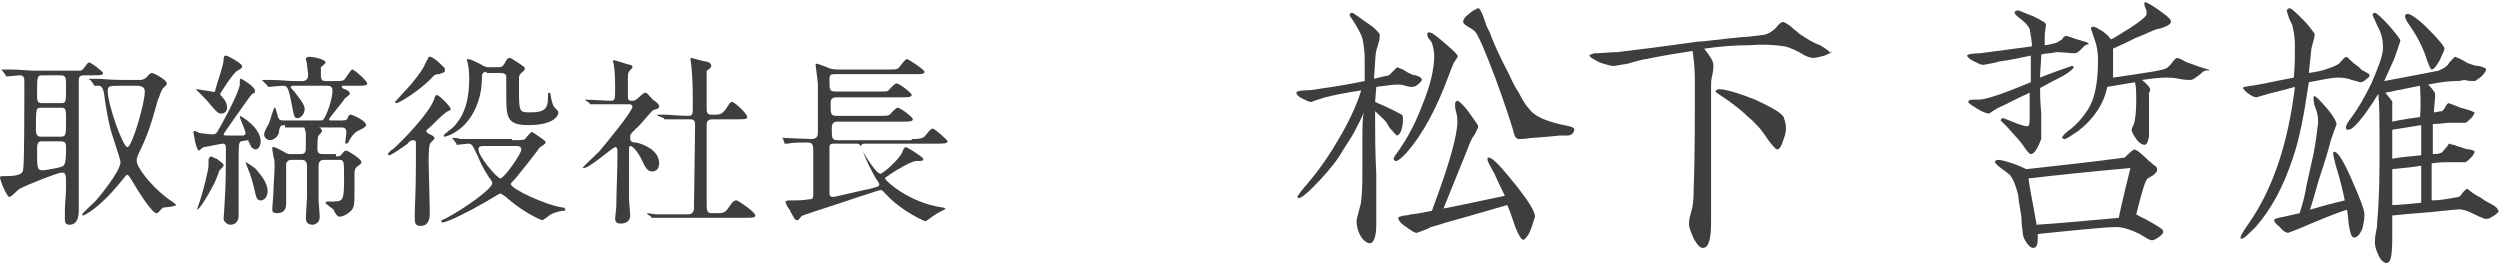 <?xml version="1.0" encoding="utf-8"?>
<!-- Generator: Adobe Illustrator 20.1.0, SVG Export Plug-In . SVG Version: 6.00 Build 0)  -->
<svg version="1.1" id="レイヤー_1" xmlns="http://www.w3.org/2000/svg" xmlns:xlink="http://www.w3.org/1999/xlink" x="0px"
	 y="0px" viewBox="0 0 215.8 22.8" style="enable-background:new 0 0 215.8 22.8;" xml:space="preserve">
<style type="text/css">
	.st0{fill:#3E3E3E;}
</style>
<g>
	<g>
		<path class="st0" d="M122.5,7.2c-0.2,0.2-0.4,0.3-0.6,0.3c-0.1,0-0.3,0-0.6-0.1c-0.3-0.1-0.5-0.1-0.6-0.1c-0.5,0-1.1,0.1-1.9,0.2
			l-0.1,1.3c0.7,0.3,1.4,0.6,2.3,1.1c0.1,0.1,0.1,0.2,0.1,0.4c0,0.2,0,0.5-0.1,0.8c-0.1,0.4-0.2,0.5-0.4,0.6c-0.1,0-0.2-0.2-0.5-0.5
			c-0.2-0.2-0.3-0.4-0.4-0.6c-0.2-0.3-0.6-0.6-1-1c0,0.4,0,0.7,0,1c0,1,0,2.4,0.1,4.4c0,1.9,0,3.4,0,4.4c0,1-0.2,1.5-0.5,1.6
			c-0.3,0-0.6-0.2-0.9-0.7c-0.2-0.4-0.3-0.8-0.3-1.2c0-0.2,0.1-0.5,0.2-0.9s0.2-0.7,0.2-0.9c0.1-0.8,0.1-1.7,0.1-2.8
			c0-0.9,0-1.9,0-2.8c0-0.5,0-1.2,0.1-2c-0.1,0.4-0.4,0.9-0.8,1.7c-0.2,0.4-0.7,1.1-1.3,2.1c-0.6,0.9-1.4,1.8-2.3,2.7
			c-0.6,0.6-1,0.9-1.2,0.9c-0.1,0-0.1-0.1-0.1-0.1c0-0.1,0.3-0.5,0.9-1.2c1.1-1.3,1.9-2.5,2.6-3.7c0.9-1.5,1.6-3,2-4.3
			c-1.3,0.2-2.3,0.4-3.1,0.6c-0.3,0.1-0.7,0.2-1.2,0.4c-0.2,0-0.4-0.1-0.8-0.3c-0.4-0.2-0.5-0.4-0.5-0.5c0-0.1,0.3-0.2,0.8-0.2
			c0.5,0,1-0.1,1.6-0.2c0.8-0.1,2-0.3,3.5-0.6c0-0.8,0-1.4,0-2c0-0.6-0.1-1.2-0.2-1.7c-0.1-0.3-0.3-0.7-0.6-1.2
			c-0.3-0.5-0.5-0.7-0.5-0.8c0-0.1,0.1-0.2,0.2-0.2c0.1,0,0.5,0.3,1.2,0.8c0.3,0.2,0.6,0.4,0.8,0.6s0.4,0.4,0.4,0.5
			c0,0.2,0,0.4-0.1,0.7c-0.1,0.4-0.2,0.6-0.2,0.7c-0.1,0.4-0.1,1.2-0.2,2.4c0.4-0.1,0.8-0.2,1.3-0.3c0.2-0.2,0.4-0.4,0.7-0.7
			c0,0,0.2,0.1,0.5,0.2c0.3,0.2,0.5,0.3,0.5,0.3c0.2,0.1,0.4,0.2,0.6,0.2c0.3,0.1,0.5,0.2,0.5,0.3C122.8,6.9,122.7,7,122.5,7.2z
			 M125.5,5.4c-0.1,0.2-0.2,0.5-0.4,1c-1.1,3-2.3,5.2-3.7,6.8c-0.4,0.4-0.7,0.7-0.9,0.7c-0.1,0-0.2-0.1-0.2-0.2
			c0-0.1,0.2-0.4,0.5-0.8c0.7-1,1.4-2.3,2-3.9c0.7-1.7,1-3.1,1-4.2c0-0.4-0.1-0.8-0.2-1.1c0,0-0.1-0.2-0.3-0.4
			c-0.1-0.2-0.1-0.3-0.1-0.4s0.1-0.1,0.2-0.1c0.2,0,0.6,0.3,1.4,1c0.7,0.6,1,0.9,1,1C125.9,4.8,125.8,5,125.5,5.4z M132.1,19.9
			c-0.2,0.5-0.5,0.8-0.6,0.8c-0.2,0-0.4-0.4-0.7-1.1c-0.3-0.9-0.5-1.5-0.7-1.9c-1.1,0.3-2.7,0.8-4.9,1.4c-0.4,0.1-0.9,0.3-1.7,0.5
			c-0.3,0.2-0.7,0.3-1.2,0.5c-0.2,0-0.5-0.2-0.9-0.5c-0.5-0.3-0.7-0.6-0.7-0.8c0-0.1,0.2-0.1,0.5-0.2c0.1,0,0.3,0,0.6-0.1
			c0.2,0,0.8-0.1,1.8-0.3c1.5-4,2.2-6.5,2.2-7.7c0-0.2,0-0.5-0.1-0.8c-0.1-0.3-0.1-0.6-0.1-0.7c0-0.2,0.1-0.3,0.2-0.3
			c0.1,0,0.5,0.3,1,1s0.8,1.1,0.8,1.2c0,0.1-0.1,0.3-0.3,0.7c-0.3,0.4-0.4,0.7-0.4,0.7c-0.5,1.3-1.3,3.2-2.3,5.7
			c2.1-0.4,3.8-0.8,5.3-1.1c-0.2-0.4-0.5-1-0.9-1.9c-0.4-0.7-0.6-1.1-0.6-1.2c0-0.2,0-0.2,0.1-0.2c0.2,0,0.6,0.3,1.2,1
			c1.8,2.1,2.8,3.5,2.8,4.1C132.4,19,132.3,19.4,132.1,19.9z M135.2,11.7c-0.1,0-0.4,0-0.6,0c0,0-0.8,0.1-2.3,0.2
			c-0.2,0-0.6,0.1-1.1,0.1c-0.2,0-0.2,0-0.3-0.1c-0.1,0-0.2-0.3-0.3-0.7c-0.3-1-0.8-2.5-1.5-4.4c-0.9-2.4-1.5-3.8-1.8-4.1
			c0,0-0.2-0.2-0.6-0.4c-0.3-0.2-0.4-0.3-0.4-0.4c0-0.2,0.1-0.4,0.5-0.7c0.3-0.3,0.6-0.4,0.8-0.5c0.1,0,0.3,0.3,0.5,0.9
			c0.1,0.3,0.2,0.7,0.5,1.2c0.2,0.6,0.7,1.8,1.7,3.7c0.3,0.7,0.6,1.2,0.8,1.5c0.3,0.6,0.6,1.1,0.9,1.4c0.5,0.7,1.6,1.1,3,1.4
			c0.6,0.1,0.9,0.2,0.9,0.4C135.8,11.6,135.6,11.7,135.2,11.7z"/>
		<path class="st0" d="M157.5,4.8c-0.4,0.1-0.7,0.2-1,0.2c-0.2,0-0.6-0.1-1.2-0.5C154.7,4.2,154.2,4,154,4c-0.6-0.1-1.6-0.2-2.9-0.1
			c-1.3,0-2.6,0.1-4,0.3c0.5,0.6,0.8,1.1,0.8,1.4c0,0.2,0,0.5-0.1,0.9c-0.1,0.4-0.1,0.7-0.1,0.9c0,1.1,0,2.3,0,3.7v6.2
			c0,0.2,0,0.5,0,0.9c0,0.5,0,0.8,0,1c0,1.4-0.2,2.2-0.7,2.2c-0.3,0-0.5-0.3-0.8-0.8c-0.2-0.5-0.4-0.9-0.4-1.2c0-0.2,0-0.5,0.1-0.8
			c0.1-0.4,0.2-0.7,0.2-0.8c0.1-0.6,0.1-1.1,0.1-1.5c0.1-2.6,0.1-5.7,0.1-9.4c0-1-0.1-1.9-0.2-2.5c-1.3,0.2-2.6,0.4-4,0.7
			c-0.1,0-0.6,0.1-1.6,0.4c-0.7,0.1-1.1,0.2-1.2,0.2c-0.2,0-0.6-0.1-1.2-0.3c-0.6-0.3-0.9-0.5-0.9-0.6c0-0.1,0.2-0.1,0.4-0.2
			c0.7,0,1.4-0.1,2-0.1c1.7-0.2,4.1-0.5,6.9-0.9c0.5,0,1.8-0.2,3.9-0.4c0.4,0,1.1-0.1,1.9-0.2c0.4-0.1,0.7-0.3,1-0.6
			c0.3-0.4,0.5-0.5,0.6-0.5c0.1,0,0.3,0.1,0.7,0.4c0.2,0.2,0.5,0.4,0.7,0.6c0.6,0.4,1.2,0.8,1.8,1c0.5,0.3,0.8,0.5,0.8,0.6
			C158.3,4.4,158,4.6,157.5,4.8z M154,11.9c-0.2,0.7-0.4,1-0.6,1c-0.1,0-0.4-0.3-0.9-1c-0.5-0.8-1.1-1.4-1.7-1.9
			c-0.3-0.3-0.9-0.8-1.6-1.3c-0.7-0.5-1.1-0.7-1.1-0.8c0-0.1,0.1-0.2,0.3-0.2c0.5,0,1.6,0.3,3.1,0.9c1.5,0.7,2.4,1.2,2.5,1.6
			c0,0.1,0.1,0.2,0.1,0.4C154.2,10.9,154.2,11.4,154,11.9z"/>
		<path class="st0" d="M179.6,4.3c-0.2,0.2-0.4,0.3-0.5,0.3c-0.4,0-1-0.1-1.6-0.1c-0.4,0.1-0.9,0.1-1.3,0.2c0,0.7-0.1,1.3-0.1,2
			c0.7-0.3,1.6-0.6,2.7-1c0.1,0,0.2,0,0.2,0.1c0,0.1-0.3,0.4-1,0.8c-0.6,0.3-1.2,0.6-1.9,1c0,0.4,0,1.1,0.1,2.2c0,0.7,0,1.2,0,1.6
			c0,0.3,0,0.5,0,0.6c-0.3,0.8-0.6,1.3-0.9,1.3c-0.1,0-0.4-0.3-0.7-0.8c-0.2-0.3-0.7-0.8-1.3-1.5c-0.4-0.4-0.6-0.6-0.6-0.6
			c0-0.1,0.1-0.2,0.2-0.2c0.1,0,0.5,0.2,1.3,0.5c0.3,0.1,0.6,0.2,0.8,0.2c0.2,0,0.2-0.3,0.2-0.9v-2c-1.1,0.5-2,1-2.7,1.3
			c-0.2,0.1-0.5,0.3-0.8,0.5c-0.2,0-0.5-0.1-1-0.4c-0.5-0.3-0.8-0.5-0.8-0.6s0.1-0.2,0.4-0.2c0.2,0,0.4,0,0.5,0
			c0.6,0,2.1-0.5,4.5-1.5V4.8c-1,0.2-1.8,0.4-2.7,0.5c-0.3,0.1-0.8,0.2-1.4,0.3c-0.2,0-0.4-0.1-0.8-0.3c-0.4-0.2-0.6-0.4-0.6-0.5
			c0-0.1,0.4-0.2,1.1-0.2c0.7-0.1,2.2-0.3,4.5-0.6c0-0.4-0.1-0.9-0.2-1.5c-0.1-0.2-0.3-0.5-0.7-0.8c-0.4-0.3-0.6-0.5-0.6-0.6
			c0-0.1,0.1-0.2,0.3-0.2c0.1,0,0.5,0.2,1.3,0.5c0.8,0.4,1.2,0.6,1.1,0.8c0,0.2-0.1,0.5-0.1,1c0,0.4,0,0.6,0,0.7
			c0.2,0,0.6-0.1,1-0.2c0.2-0.1,0.3-0.2,0.5-0.3c0.1-0.2,0.2-0.3,0.4-0.3c0,0,0.3,0.1,0.9,0.3c0.4,0.1,0.6,0.2,0.7,0.2
			c0.2,0.1,0.3,0.1,0.3,0.2C179.9,3.9,179.8,4.1,179.6,4.3z M186.3,20.5c-0.3,0.2-0.5,0.3-0.7,0.2c-0.1,0-0.4-0.2-0.9-0.5
			c-0.8-0.4-1.5-0.6-2-0.6c-0.7,0-1.7,0.1-2.8,0.2c-0.9,0.1-2.2,0.2-4,0.4c0,0.2,0,0.3,0,0.4c0,0.5-0.1,0.8-0.4,0.8
			c-0.2,0-0.4-0.2-0.6-0.5c-0.2-0.3-0.3-0.6-0.3-0.8c0-0.2-0.1-0.6-0.1-1.1c0-0.5-0.2-1.2-0.3-2.2c-0.2-0.8-0.4-1.3-0.7-1.7
			c-0.1-0.1-0.4-0.3-0.8-0.6c-0.4-0.3-0.5-0.5-0.5-0.5c0-0.1,0.1-0.2,0.3-0.2c0.2,0,0.6,0.1,1.2,0.3c0.6,0.2,1,0.4,1.2,0.5
			c2.7-0.3,5.6-0.6,8.5-1c0.2-0.2,0.5-0.5,0.8-0.7c0.2,0,0.6,0.3,1.3,1c0.2,0.1,0.3,0.3,0.5,0.4s0.2,0.3,0.2,0.4
			c0,0.1-0.1,0.2-0.3,0.4c-0.2,0.1-0.3,0.2-0.5,0.3c-0.2,0.1-0.5,1.1-1,3.1c0.3,0.2,0.8,0.4,1.3,0.7c0.7,0.4,1,0.6,1,0.7
			C186.8,20.1,186.6,20.3,186.3,20.5z M175.1,15.4c0.1,0.9,0.4,2.2,0.7,4c1.6-0.1,3.9-0.3,7.1-0.6c0-0.1,0.3-1.5,1-4.3
			C180.6,14.8,177.7,15.1,175.1,15.4z M189.8,6.5c-0.3,0.2-0.5,0.4-0.7,0.4c-0.2,0-0.6,0-1-0.1c-0.5-0.1-0.9-0.1-1.1-0.1
			c-0.7,0-1.4,0.1-2.1,0.2c0.5,0.4,0.7,0.7,0.7,0.8s0,0.2-0.1,0.3c0,0.2,0,0.3,0,0.4c0,0.1,0,0.8,0,2.1c0,0.8,0,1.2,0,1.3
			c-0.1,0.5-0.2,0.7-0.4,0.7c-0.2,0-0.5-0.2-0.7-0.5c-0.2-0.3-0.4-0.6-0.4-0.8c0,0,0-0.1,0.2-0.5c0.1-0.3,0.2-1,0.2-2
			c0-0.6,0-1.1-0.1-1.6c-0.5,0.1-1.3,0.2-2.4,0.4c-0.3,1.5-1.2,2.8-2.5,3.8c-0.6,0.4-1,0.7-1.2,0.7c-0.1,0-0.2-0.1-0.2-0.1
			c0-0.1,0.2-0.4,0.8-0.8c0.6-0.5,1-1,1.4-1.6c0.6-0.9,0.9-2.3,0.9-4.3c0-0.7-0.1-1.3-0.3-1.8c-0.2-0.6-0.3-0.9-0.3-0.9
			c0-0.1,0-0.2,0.2-0.2c0.1,0,0.3,0.1,0.8,0.4c0.4,0.3,0.6,0.5,0.7,0.7c0.5-0.2,1-0.6,1.7-1c0.9-0.6,1.4-1,1.4-1.2
			c0-0.1,0-0.3-0.1-0.5c-0.1-0.2-0.1-0.3-0.1-0.4c0-0.1,0-0.1,0.1-0.1c0.1,0,0.7,0.3,1.6,1c0.4,0.3,0.6,0.5,0.6,0.7
			c0,0.1-0.2,0.3-0.5,0.4c-0.2,0.1-0.5,0.2-0.7,0.2c-0.3,0.1-0.9,0.4-1.9,0.8c-0.4,0.2-1,0.5-1.9,0.9c0,0.5,0,1.4,0,2.5
			c2.7-0.4,4.2-0.6,4.6-0.8c0.1-0.1,0.3-0.2,0.5-0.5c0.2-0.3,0.4-0.4,0.4-0.4c0.1,0,0.4,0.1,0.7,0.3c0.2,0.1,0.5,0.2,0.8,0.3
			c0.2,0.1,0.6,0.2,1.2,0.4c0,0,0.1,0,0.1,0.1C190.2,6,190.1,6.3,189.8,6.5z"/>
		<path class="st0" d="M204.3,6.8c-0.2,0.2-0.4,0.3-0.5,0.3c-0.1,0-0.4-0.1-0.8-0.2c-0.5-0.2-0.9-0.2-1.2-0.2
			c-0.6,0-1.4,0.2-2.5,0.4c-0.4,2.7-0.8,4.9-1.4,6.6c-0.8,2.4-1.8,4.3-3.2,5.9c-0.6,0.6-1,1-1.2,1c-0.1,0-0.1,0-0.1-0.1
			c0-0.1,0.2-0.5,0.7-1.2c2.1-3,3.4-6.9,4-11.8c-0.7,0.2-1.5,0.4-2.3,0.6c-0.7,0.2-1,0.3-1,0.3c-0.2,0-0.4-0.1-0.7-0.3
			c-0.3-0.2-0.4-0.4-0.5-0.5c0-0.1,0.2-0.1,0.7-0.2c0.2,0,0.6-0.1,1.2-0.2c0.5-0.1,1.4-0.3,2.5-0.5c0.1-1,0.1-1.9,0.1-2.8
			c0-0.6-0.1-1.2-0.2-1.6c0-0.1-0.1-0.3-0.3-0.7c-0.1-0.3-0.2-0.6-0.2-0.7c0-0.1,0.1-0.1,0.2-0.2c0.2,0,0.6,0.4,1.3,1.1
			c0.3,0.3,0.6,0.7,0.9,1.1c0,0.1,0,0.3-0.1,0.6c-0.1,0.4-0.2,0.7-0.2,0.9l-0.2,1.9c0.7-0.1,1.2-0.2,1.7-0.4
			c0.3-0.1,0.6-0.2,0.9-0.4c0.2-0.2,0.3-0.4,0.6-0.6c0.1,0,0.2,0.1,0.6,0.5c0.4,0.3,0.7,0.5,0.7,0.6c0.4,0.2,0.7,0.4,0.7,0.4
			C204.6,6.5,204.5,6.7,204.3,6.8z M203.9,19.8c-0.2,0.4-0.4,0.7-0.7,0.7c-0.2,0-0.3-0.3-0.4-0.8c-0.1-0.5-0.1-1-0.2-1.6
			c-1,0.3-2.4,0.9-4.3,1.7c-0.5,0.2-0.8,0.3-0.8,0.3c-0.1,0-0.4-0.1-0.7-0.5c-0.4-0.3-0.5-0.5-0.5-0.6c0-0.1,0.3-0.2,0.9-0.3
			c0.4-0.1,0.9-0.2,1.3-0.3c0.3-0.9,0.5-1.7,0.6-2.4c0.2-0.9,0.4-1.8,0.6-2.7c0.2-1,0.3-1.9,0.4-2.7c0-0.3,0-0.7-0.2-1.2
			c-0.2-0.5-0.2-0.8-0.2-1c0-0.1,0.1-0.1,0.1-0.1c0.1,0,0.5,0.4,1.1,1.1s0.8,1.2,0.8,1.3c-0.1,0.3-0.3,0.8-0.5,1.4
			c-0.2,0.8-0.5,1.8-1,3.3c-0.2,0.6-0.4,1.5-0.8,2.7c0.7-0.2,1.7-0.5,3-0.8c-0.1-0.5-0.3-1.5-0.8-3.1c-0.1-0.5-0.2-0.8-0.2-0.9
			c0-0.1,0-0.2,0.1-0.2c0.3,0,0.8,0.8,1.5,2.4c0.7,1.6,1.1,2.6,1.1,3C204.1,19,204,19.4,203.9,19.8z M215.3,18.6
			c-0.3,0.2-0.5,0.3-0.7,0.3c-0.1,0-0.4-0.1-1-0.4c-0.6-0.3-1.1-0.5-1.6-0.4c-0.3,0-1,0.1-2.1,0.2c-1.3,0.1-2.4,0.2-3.4,0.3l0,1.8
			c0,1.6-0.1,2.3-0.5,2.3c-0.2,0-0.5-0.2-0.7-0.7c-0.2-0.4-0.3-0.8-0.3-1c0-0.2,0-0.5,0.1-1c0.1-0.4,0.1-0.7,0.1-0.9
			c0.2-2.1,0.2-4.2,0.2-6.4c0-2.2,0-3.7-0.1-4.6c-0.3,0.5-0.7,1.1-1.2,1.8c-0.7,0.9-1.1,1.3-1.4,1.3c-0.1,0-0.2,0-0.2-0.2
			c0-0.2,0.2-0.5,0.5-0.9c0.6-0.8,1.1-1.7,1.7-2.9c0.6-1.4,1-2.4,1-3.1c0-0.6-0.1-1.2-0.5-1.9c-0.1-0.2-0.2-0.5-0.4-0.9
			c0-0.1,0.1-0.2,0.2-0.2c0.1,0,0.6,0.4,1.3,1.2c0.6,0.7,0.9,1.1,0.9,1.2c0,0.1-0.2,0.6-0.5,1.5c0,0-0.3,0.7-0.9,2
			c1.6-0.3,3.2-0.6,4.7-0.9c0.2-0.1,0.5-0.2,0.8-0.5c0.1-0.2,0.3-0.4,0.6-0.7c0.1,0,0.2,0.1,0.5,0.2c0.4,0.2,0.6,0.4,0.8,0.4
			c0.2,0.1,0.5,0.2,0.8,0.2c0.4,0.1,0.6,0.2,0.6,0.3c0,0.1-0.1,0.3-0.4,0.6c-0.3,0.2-0.5,0.4-0.6,0.4c-0.2,0-0.5,0-0.9-0.1
			C212.4,7,212.1,7,211.9,7c-0.5,0-1.3,0.1-2.3,0.3c0.4,0.4,0.6,0.7,0.6,0.8c0,0.6-0.1,1.2-0.1,1.6c0.2,0,0.4-0.1,0.7-0.1
			c0.1-0.1,0.2-0.2,0.3-0.4c0.1-0.2,0.2-0.3,0.3-0.3c-0.1,0,0.3,0.1,1,0.4c0.4,0.1,0.8,0.2,1.2,0.4c0,0.1-0.1,0.3-0.3,0.5
			c-0.2,0.2-0.4,0.4-0.5,0.4c-0.1,0-0.4,0-0.7,0c-0.3,0-0.5,0-0.7,0c-0.3,0-0.7,0.1-1.4,0.1c0,0.1,0,0.5,0,1.3c0,0.5,0,0.9,0,1.3
			c0.2,0,0.5,0,0.7-0.1c0.1,0,0.2-0.2,0.4-0.4s0.2-0.3,0.3-0.4c0.1,0,0.2,0.1,0.4,0.1c0.3,0.1,0.5,0.2,0.6,0.2
			c0.3,0.1,0.5,0.2,0.8,0.2c0.3,0.1,0.4,0.1,0.4,0.2c0,0.1-0.1,0.3-0.3,0.5c-0.2,0.2-0.4,0.4-0.5,0.4c-0.3,0-0.8,0-1.5,0
			c-0.3,0-0.7,0-1.4,0.1v3.2c0.6,0,1.3-0.1,2.3-0.3c0.1,0,0.2-0.1,0.4-0.4c0.2-0.2,0.3-0.3,0.4-0.3c0.2,0.2,0.6,0.5,1.2,0.8
			c0.1,0.1,0.4,0.3,1,0.6c0.3,0.2,0.4,0.3,0.4,0.4C215.8,18.2,215.6,18.4,215.3,18.6z M208.9,7.4L205.9,8c0.4,0.5,0.7,0.8,0.6,0.9
			c0,0.2,0,0.7,0,1.6c0.9-0.2,1.7-0.3,2.4-0.4C209,8.8,208.9,7.9,208.9,7.4z M209,14.3c-0.5,0.1-1.4,0.2-2.5,0.3l0,3.1
			c0.6,0,1.4-0.1,2.5-0.2C209,16.4,209,15.3,209,14.3z M209,10.8l-2.5,0.4v2.5c0.5-0.1,1.4-0.2,2.5-0.3C209,12.9,209,12,209,10.8z
			 M210.6,5.2c-0.3,0.5-0.5,0.8-0.7,0.8c-0.1,0-0.2-0.3-0.4-0.8c-0.3-1-0.8-2-1.5-3c-0.3-0.4-0.4-0.7-0.4-0.8c0-0.1,0.1-0.2,0.2-0.2
			c0.3,0,0.9,0.4,1.8,1.3s1.4,1.5,1.4,1.7C211,4.4,210.8,4.7,210.6,5.2z"/>
	</g>
	<g>
		<path class="st0" d="M0.2,6.1c0,0-0.1-0.1-0.1-0.1c0,0,0,0,0.1,0c0.1,0,0.6,0,0.7,0c0.8,0,1.4,0.1,2.2,0.1h3.7
			c0.2,0,0.3,0,0.5-0.3c0.3-0.4,0.3-0.4,0.4-0.4c0.2,0,1.2,0.8,1.2,0.9c0,0.2-0.3,0.2-0.8,0.2H7.3C6.8,6.5,6.8,6.7,6.8,7
			c0,0.9,0,4.9,0,5.8c0,3.1,0,3.5,0,4.1c0,0.2,0,1.2,0,1.3c0,0.2,0,1.2-0.8,1.2c-0.4,0-0.4-0.3-0.4-0.5c0-0.1,0-0.7,0-0.8
			c0-0.6,0.1-1.2,0.1-1.9c0-1.2,0-1.3-0.4-1.3c-0.3,0-3.1,1.1-3.6,1.4C1.5,16.4,1,17,0.8,17C0.6,17,0,15.6,0,15.3
			c0-0.1,0.1-0.1,0.6-0.1c1.2,0,1.4-0.3,1.4-0.6c0.1-0.3,0.1-5.3,0.1-6c0-0.4,0-1.5,0-1.6c0-0.2,0-0.5-0.4-0.5c-0.1,0-1,0.1-1.1,0.1
			c-0.1,0-0.1,0-0.1-0.1L0.2,6.1z M3.6,12.2c-0.4,0-0.4,0.3-0.4,0.8c0,1.5,0,1.7,0.5,1.7c0.2,0,1.3-0.2,1.6-0.3
			c0.3-0.1,0.4-0.3,0.4-1.6c0-0.4,0-0.6-0.5-0.6H3.6z M3.7,6.5C3.2,6.5,3.2,6.6,3.2,8c0,0.7,0,0.9,0.4,0.9h1.7
			c0.4,0,0.4-0.1,0.4-1.5c0-0.7,0-0.9-0.5-0.9H3.7z M5.2,11.8c0.5,0,0.5-0.1,0.5-1.5c0-0.8,0-1-0.4-1H3.6c-0.5,0-0.5,0-0.5,1.9
			c0,0.5,0.2,0.6,0.4,0.6H5.2z M7.8,6.9C7.7,6.9,7.7,6.9,7.7,6.8c0,0,0,0,0.1,0c0.1,0,0.6,0,0.7,0c1.3,0.1,1.7,0.1,2.2,0.1H12
			c0.2,0,0.5,0,0.8-0.4c0.1-0.1,0.2-0.2,0.3-0.2c0.2,0,1.3,0.6,1.3,0.9c0,0.1,0,0.1-0.2,0.3c-0.3,0.2-0.4,0.8-0.6,1.2
			c-0.7,2.6-1,3.2-1.6,4.5c-0.2,0.4-0.2,0.5-0.2,0.7c0,0.5,1.1,2,2.5,3.1c0.1,0.1,0.9,0.6,0.9,0.7c0,0.1-0.8,0.2-1,0.2
			s-0.3,0.2-0.5,0.4c-0.1,0.1-0.1,0.1-0.2,0.1c-0.4,0-1.7-2.1-2.1-2.8c-0.2-0.3-0.3-0.5-0.4-0.5c-0.1,0-0.1,0-0.5,0.5
			c-2,2.5-3.3,3-3.3,3c-0.1,0-0.1,0-0.1-0.1c0-0.1,0.9-0.9,1.1-1.1c0.2-0.2,2.2-2.6,2.2-3.4c0-0.3-0.8-2.5-0.9-3
			C9.3,10.2,9.1,9,9,8.2C8.9,7.5,8.7,7.4,8.5,7.4c0,0-0.2,0-0.3,0c-0.1,0-0.1,0-0.1-0.1L7.8,6.9z M10.6,7.4c-1.2,0-1.3,0-1.3,0.5
			c0,1.1,1.3,4.8,1.7,4.8c0.4,0,1.5-3.8,1.5-4.8c0-0.5-0.5-0.5-0.8-0.5H10.6z"/>
		<path class="st0" d="M21.4,12.1c-0.1,0-0.5,0.1-0.6,0.1c-0.2,0.1-0.2,0.3-0.2,2c0,0.9,0,2.7,0,3.6c0,0.1,0,0.7,0,0.8
			c0,0.7-0.5,0.8-0.7,0.8c-0.3,0-0.6-0.3-0.6-0.5c0-0.1,0.1-1.3,0.1-1.6c0.1-1.3,0.1-3.2,0.1-4.5c0-0.2,0-0.4-0.3-0.4
			c-0.1,0-1.5,0.3-1.6,0.3c-0.1,0-0.4,0.3-0.4,0.3c-0.3,0-0.5-1.6-0.5-1.6c0,0,0-0.1,0.1-0.1c0.1,0,0.4,0.2,0.5,0.2
			c0.2,0,0.8,0.1,1,0.1c0.3,0,0.4-0.1,0.5-0.3c0.2-0.3,1.8-3.2,1.9-4c0-0.5,0-0.5,0.1-0.5c0.1,0,1.2,0.7,1.2,1c0,0,0,0.1,0,0.2
			c0,0-0.3,0.1-0.3,0.2c-0.1,0.1-0.2,0.2-1.1,1.5c-0.2,0.3-1.3,1.8-1.3,1.9c0,0.1,0.2,0.1,0.3,0.1c0.3,0,1.2,0,1.4,0
			c0.1,0,0.2-0.1,0.2-0.2c0-0.2-0.5-1.3-0.5-1.4c0,0,0-0.1,0-0.1c0.1,0,1.8,1,1.8,2.2c0,0.5-0.3,0.7-0.4,0.7c-0.3,0-0.5-0.3-0.5-0.4
			c-0.1-0.2-0.1-0.3-0.2-0.3C21.5,12.1,21.5,12.1,21.4,12.1z M18.6,7.7c0.1-0.4,0.7-2.1,0.7-2.5c0-0.2,0-0.4,0.2-0.4
			c0.2,0,1.4,0.7,1.4,0.9c0,0.1,0,0.2-0.4,0.4c-0.4,0.2-1.5,2-1.5,2s0,0.1,0.2,0.3c0.2,0.2,0.4,0.5,0.4,0.9c0,0.3-0.2,0.5-0.5,0.5
			c-0.1,0-0.2,0-0.3-0.1c-0.2-0.1-0.9-1-1.1-1.2c-0.1-0.1-0.8-0.8-0.8-0.8c0,0,0.1,0,0.1,0c0.1,0,1.2,0.2,1.3,0.2
			C18.5,8,18.6,7.9,18.6,7.7z M19.3,14.3c0,0.1-0.4,0.4-0.4,0.5c0,0.1-0.4,1.1-0.5,1.2c-0.5,1-1.2,2.1-1.4,2.1c0,0,0.1-0.3,0.1-0.3
			c0.5-1.4,0.9-3.2,0.9-3.5c0-0.1,0-0.4,0-0.5c0-0.2,0.2-0.3,0.2-0.3c0.1,0,0.4,0.2,0.5,0.2C19.2,14.1,19.3,14.1,19.3,14.3z
			 M23.1,16.5c0,0.5-0.3,0.8-0.6,0.8c-0.4,0-0.4-0.4-0.6-1.2c-0.1-0.3-0.1-0.6-0.6-1.8c0-0.1-0.1-0.2-0.1-0.3c0,0,0,0,0,0
			c0.1,0,0.8,0.5,0.9,0.6C22.2,14.8,23.1,15.6,23.1,16.5z M24.6,10.8c-0.4,0-0.4,0.1-0.5,0.4c0,0.7-0.6,0.9-0.8,0.9
			c-0.2,0-0.5-0.2-0.5-0.5c0-0.2,0.3-0.8,0.4-0.9c0.1-0.2,0.4-1.4,0.5-1.4c0.1,0,0.1,0.1,0.3,0.8c0.1,0.2,0.1,0.3,0.5,0.3h3
			c0.4,0,0.4,0,0.6-0.4c0.3-0.6,0.6-1.6,0.6-2.2c0-0.3-0.2-0.4-0.4-0.4h-2.8c-0.2,0-0.4,0-0.4,0.1c0,0.1,0.1,0.2,0.3,0.4
			c0.8,1,0.9,1.3,0.9,1.5c0,0.5-0.4,0.8-0.6,0.8c-0.3,0-0.3-0.1-0.5-1.1c-0.3-1.6-0.4-1.7-0.8-1.7c-0.2,0-1.1,0.1-1.2,0.1
			c-0.1,0-0.1,0-0.1-0.1L22.7,7c-0.1-0.1-0.1-0.1-0.1-0.1c0,0,0,0,0.1,0c0.1,0,0.6,0,0.7,0c0.8,0,1.4,0.1,2.2,0.1h0.5
			c0.4,0,0.5-0.3,0.5-0.5c0-0.2-0.1-0.7-0.1-1c0,0-0.1-0.4-0.1-0.4c0-0.1,0.1-0.2,0.3-0.2c0.3,0,1.4,0.2,1.4,0.5
			c0,0.1-0.3,0.3-0.4,0.4c0,0.1,0,0.2,0,0.7c0,0.4,0.1,0.5,0.5,0.5h0.5c0.7,0,0.8,0,1-0.1c0.1-0.1,0.6-0.9,0.7-0.9
			c0.2,0,1.3,1,1.3,1.2c0,0.2-0.3,0.2-0.8,0.2h-1.2c-0.1,0-0.2,0-0.2,0.1s0.2,0.2,0.3,0.2c0.2,0.1,0.4,0.2,0.4,0.4
			c0,0.1-0.5,0.4-0.5,0.5c-0.2,0.3-1.3,1.6-1.3,1.7c0,0.1,0.1,0.1,0.2,0.1h0.9c0.4,0,0.5-0.1,0.5-0.2c0.1-0.3,0.2-0.3,0.3-0.3
			c0.1,0,1.3,0.5,1.3,0.9c0,0.1-0.1,0.2-0.5,0.4c-0.5,0.2-0.7,0.5-1,1c0,0.1-0.1,0.2-0.2,0.2c0,0-0.1,0-0.1-0.1c0,0,0.1-0.8,0.1-0.9
			c0-0.4-0.3-0.4-0.5-0.4H24.6z M29,13.5c0.2,0,0.4,0,0.5-0.2c0.2-0.2,0.2-0.3,0.4-0.3c0.1,0,1.3,0.7,1.3,1c0,0.1-0.1,0.2-0.4,0.4
			c-0.1,0.1-0.2,0.2-0.2,0.6c0,0.2,0,1.3,0,1.5c0,1,0,1.4-0.3,1.7c-0.3,0.3-0.7,0.5-1,0.5c-0.1,0-0.1,0-0.2-0.1
			c-0.1-0.1-0.3-0.4-0.3-0.5c-0.1-0.1-0.7-0.5-0.7-0.6c0-0.1,0.1-0.1,0.1-0.1c0.9,0,1.1,0,1.3-0.2c0.2-0.2,0.2-1.1,0.2-1.8
			c0-1.6,0-1.6-0.5-1.6H28c-0.5,0-0.5,0.3-0.5,0.7c0,0.9,0,1.9,0,2.8c0,0.2,0.1,1.2,0.1,1.4c0,0.6-0.5,0.7-0.6,0.7
			c-0.5,0-0.6-0.3-0.6-0.6c0-0.3,0.1-1.5,0.1-1.8c0-0.9,0-1.8,0-2.6c0-0.4-0.1-0.6-0.5-0.6h-0.8c-0.3,0-0.4,0.1-0.5,0.3
			c0,0,0,2.2,0,3.4c0,0.3,0,0.9-0.8,0.9c-0.4,0-0.4-0.2-0.4-0.4c0,0,0.1-1.2,0.1-1.4c0-0.6,0.1-1.6,0.1-2.2c0-0.4,0-0.6-0.1-0.9
			c0-0.1-0.1-0.5-0.1-0.7c0-0.1,0-0.1,0.1-0.1c0.2,0,0.5,0.2,0.9,0.4c0.3,0.2,0.4,0.2,0.6,0.2h0.8c0.5,0,0.5-0.2,0.5-0.7
			c0-0.3,0-0.9,0-1.1c0-0.1-0.2-0.7-0.2-0.7c0-0.1,0.1-0.1,0.2-0.1c0.2,0,1.4,0.2,1.4,0.6c0,0.1-0.3,0.4-0.3,0.4
			c-0.1,0.1-0.1,0.8-0.1,1.2c0,0.4,0.3,0.4,0.5,0.4H29z"/>
		<path class="st0" d="M35.9,14.1c0-0.4,0-1.4,0-1.7c0-0.2,0-0.3-0.3-0.3c-0.1,0-0.4,0.2-0.4,0.3c-0.3,0.2-1.4,1-1.6,1
			c-0.1,0-0.1,0-0.1-0.1c0-0.1,0.3-0.4,0.4-0.4c1.1-1,3.2-3.2,3.6-4.4c0-0.1,0.1-0.3,0.2-0.3c0.2,0,1.2,1,1.2,1.2c0,0,0,0.1,0,0.1
			c-0.1,0-0.4,0.2-0.4,0.2c-0.4,0.3-0.9,0.8-1.2,1.1c-0.4,0.4-0.5,0.4-0.5,0.5c0,0.1,0.1,0.2,0.3,0.3c0.1,0,0.4,0.2,0.4,0.3
			c0,0.1,0,0.1-0.3,0.4C37,12.3,37,13.6,37,14c0,0.6,0.1,3.6,0.1,4.3c0,0.4,0,1.2-0.8,1.2c-0.5,0-0.5-0.3-0.5-0.8
			C35.8,17.7,35.9,16.6,35.9,14.1z M38.4,5.9c0,0.1,0,0.1,0,0.2c0,0.2-0.3,0.2-0.5,0.3c-0.2,0-0.4,0-0.7,0.4c-1,1-2.7,2.1-3,2.1
			c0,0-0.1,0-0.1-0.1c0,0,0.8-0.9,1-1.1c0.5-0.5,1.5-1.8,1.6-2.2c0.2-0.4,0.3-0.5,0.3-0.6C37.4,4.8,38.3,5.8,38.4,5.9z M44.2,12.1
			c0.9,0,1.1,0,1.2-0.2c0.1-0.1,0.4-0.5,0.5-0.5c0.1,0,0.5,0.3,0.5,0.3c0.6,0.4,0.7,0.5,0.7,0.6s-0.2,0.2-0.3,0.3
			c-0.2,0.1-0.3,0.2-0.4,0.4c-0.7,0.9-1.4,1.8-1.9,2.4c-0.4,0.4-0.4,0.4-0.4,0.5c0,0.4,3,1.8,4.4,2c0.2,0,0.3,0.1,0.3,0.2
			c0,0.1-0.1,0.1-0.3,0.1c-0.5,0.1-0.8,0.2-1.1,0.4c-0.1,0.1-0.5,0.4-0.6,0.4c-0.1,0-1.5-0.6-2.9-1.8c-0.3-0.3-0.7-0.5-0.7-0.5
			c-0.1,0-1.2,0.7-1.4,0.8c-1.4,0.8-3.2,1.7-3.6,1.7c0,0-0.1,0-0.1-0.1c0-0.1,0-0.1,0.3-0.2c1.7-0.9,4.1-2.6,4.1-3.1
			c0-0.1-0.2-0.4-0.3-0.5c-0.1-0.2-0.5-0.7-0.9-1.7c-0.5-1-0.5-1.2-0.9-1.2c-0.1,0-0.8,0.1-0.9,0.1c-0.1,0-0.1,0-0.1-0.1l-0.3-0.4
			c0,0-0.1-0.1-0.1-0.1c0,0,0,0,0,0c0.1,0,0.6,0,0.7,0.1c0.5,0,1.3,0,2.3,0H44.2z M42,6.2c-0.4,0-0.4,0.3-0.4,0.5
			c0,2.3-1.1,4-2.3,4.7c-0.3,0.2-0.8,0.4-0.9,0.4c0,0-0.1,0-0.1-0.1c0-0.1,0.7-0.6,0.8-0.7c1.1-1.1,1.4-2.6,1.4-4.2
			c0-0.2,0-0.8-0.1-1.2c0-0.1-0.1-0.4-0.1-0.4c0-0.1,0.1-0.1,0.1-0.1c0.1,0,0.2,0,1,0.4c0.5,0.3,0.6,0.3,0.8,0.3H43
			c0.2,0,0.4,0,0.6-0.4C43.8,5,43.9,5,44,5c0.1,0,0.4,0.2,0.7,0.4c0.6,0.4,0.6,0.4,0.6,0.5c0,0.2-0.1,0.2-0.3,0.4
			c-0.2,0.2-0.2,0.3-0.2,0.5c0,0.5,0,0.9,0,1.2c0,1.7,0.1,1.7,1,1.7c1.3,0,1.5-0.4,1.5-1.3c0-0.3,0-0.4,0.1-0.4c0.1,0,0.1,0,0.2,0.6
			c0.1,0.3,0.1,0.5,0.3,0.7c0.2,0.2,0.3,0.3,0.3,0.4c0,0.3-0.4,1.1-2.6,1.1c-1.9,0-1.9-0.7-1.9-2.8c0-0.2,0-1.3,0-1.4
			c0-0.2-0.2-0.3-0.5-0.3H42z M42,12.6c-0.5,0-0.7,0-0.7,0.3c0,0.6,1.6,2.5,1.9,2.5c0.3,0,1.8-2.1,1.8-2.5c0-0.3-0.3-0.3-0.5-0.3H42
			z"/>
		<path class="st0" d="M50.6,8.7c-0.1-0.1-0.1-0.1-0.1-0.1c0,0,0,0,0.1,0c0.3,0,1.8,0.1,2.1,0.1c0.4,0,0.4-0.1,0.4-1.2
			c0-0.2,0-1.2-0.1-1.8c0-0.1-0.1-0.4-0.1-0.5c0,0,0,0,0.1,0c0.1,0,1.3,0.4,1.4,0.4c0.1,0,0.2,0.1,0.2,0.2c0,0.1-0.3,0.3-0.3,0.4
			c-0.1,0.1-0.1,0.2-0.1,0.9v1.3c0,0.2,0.1,0.3,0.3,0.3c0.1,0,0.3,0,0.4-0.1C55.1,8.5,55.5,8,55.7,8c0.1,0,0.2,0.1,0.2,0.1
			c0.2,0.2,0.5,0.6,0.6,0.6c0.4,0.3,0.4,0.4,0.4,0.5c0,0.1-0.1,0.2-0.2,0.2c0,0-0.3,0.1-0.3,0.1c-0.2,0.1-1.2,1.4-1.5,1.6
			c-0.5,0.5-0.5,0.5-0.5,0.8c0,0.3,0.1,0.4,0.5,0.4c0.5,0.1,2,0.6,2,1.8c0,0.5-0.3,0.7-0.6,0.7c-0.4,0-0.6-0.3-1-1.2
			c-0.1-0.2-0.6-1-0.9-1c-0.1,0-0.1,0.2-0.1,0.4c0,0.6,0,3.6,0,4.2c0,0.2,0.1,1.2,0.1,1.4c0,0.5-0.4,0.7-0.8,0.7
			c-0.4,0-0.5-0.2-0.5-0.4c0-0.2,0.1-0.9,0.1-1.1c0-1.2,0.1-2.8,0.1-4.7c0-0.2,0-0.4-0.2-0.4s-2.2,1.8-2.7,1.8c0,0-0.1,0-0.1,0
			c0-0.1,1.2-1.2,1.4-1.4c0.6-0.7,2.9-3.5,2.9-3.9c0-0.1-0.1-0.2-0.3-0.2h-1.1c-0.6,0-1.3,0-1.9,0c0,0-0.3,0-0.3,0
			c-0.1,0-0.1,0-0.1-0.1L50.6,8.7z M55.9,18.5C55.8,18.4,55.8,18.4,55.9,18.5c-0.1-0.1,0-0.1,0-0.1c0.1,0,0.6,0.1,0.7,0.1
			c0.5,0,1.3,0,2.2,0h0.6c0.1,0,0.4,0,0.5-0.4c0-0.3,0.1-6.5,0.1-7.3c0-0.2,0-0.5-0.4-0.5c-0.4,0-1.3,0-1.9,0c0,0-0.3,0-0.3,0
			c0,0-0.1,0-0.1-0.1L56.8,10c-0.1-0.1-0.1-0.1-0.1-0.1c0,0,0,0,0,0s0.6,0,0.7,0c0.2,0,1.5,0.1,2,0.1c0.4,0,0.4-0.2,0.4-0.7
			c0-1.5,0-2.2-0.1-3.4c0-0.1-0.1-0.7-0.1-0.8c0-0.1,0-0.1,0.1-0.1c0,0,1,0.3,1.2,0.3c0.1,0,0.5,0.1,0.5,0.4c0,0.1-0.3,0.4-0.4,0.4
			C61,6.3,61,9,61,9.4c0,0.2,0,0.5,0.4,0.5c0.8,0,0.8,0,1.2-0.4C63,8.9,63,8.8,63.2,8.8c0.2,0,1.3,1,1.3,1.3c0,0.2-0.3,0.2-0.8,0.2
			h-2.2c-0.4,0-0.5,0.2-0.5,0.5c0,1,0,5.7,0,6.7c0,0.6,0,0.9,0.4,0.9H62c0.3,0,0.6,0,0.9-0.5c0.4-0.6,0.5-0.6,0.7-0.6
			c0.1,0,1.6,1,1.6,1.3c0,0.2-0.3,0.2-0.9,0.2h-5.7c-0.4,0-1.5,0-2,0c0,0-0.3,0-0.3,0c0,0-0.1,0-0.1-0.1L55.9,18.5z"/>
		<path class="st0" d="M78.7,12c0.5,0,0.8,0,1.1-0.2c0.1-0.1,0.5-0.7,0.7-0.7c0.2,0,1.3,1,1.3,1.1c0,0.2-0.4,0.2-0.9,0.2h-6.3
			c-0.1,0-0.3,0.1-0.3,0.2c0,0.3,1.3,2.4,1.7,2.4c0.2,0,1.7-1.3,1.9-1.9c0.1-0.3,0.2-0.4,0.3-0.4c0.1,0,1.4,0.8,1.5,1v0
			c0,0.2-0.1,0.2-0.6,0.2c-0.4,0-1.6,0.7-2.2,1.1c-0.4,0.3-0.5,0.3-0.5,0.4c0,0.2,2.1,2.1,4.9,2.5c0.2,0,0.3,0.1,0.3,0.1
			c0,0.1-0.1,0.1-0.3,0.2c-0.4,0.2-0.7,0.4-1.1,0.7c0,0-0.3,0.2-0.3,0.2c-0.1,0-1.9-0.8-3.2-2.1c-0.5-0.5-0.5-0.6-0.7-0.6
			c-0.1,0-1.2,0.4-1.9,0.6c-0.8,0.3-4.6,1.5-4.8,1.6c-0.1,0-0.3,0.3-0.4,0.4c0,0-0.1,0-0.1,0c-0.2,0-0.2-0.1-0.6-0.8
			c0-0.1-0.3-0.4-0.3-0.5c0-0.1-0.1-0.2-0.1-0.2c0-0.2,0.2-0.2,0.4-0.2c0.8,0,1,0,1.7-0.1c0.3,0,0.3-0.2,0.3-0.5c0-0.6,0-3.1,0-3.7
			c0-0.6-0.1-0.7-0.6-0.7c-0.4,0-1.2,0-1.6,0.1c0,0-0.2,0-0.2,0c-0.1,0-0.1,0-0.1-0.1L67.6,12c-0.1-0.1-0.1-0.1-0.1-0.1
			c0,0,0,0,0.1,0c0.3,0,2,0.1,2.4,0.1c0.5,0,0.6-0.2,0.6-0.6c0-3.2,0-3.5,0-4.1c0-0.3-0.2-1.6-0.2-1.7c0,0,0-0.1,0.1-0.1
			c0.1,0,0.9,0.3,1.1,0.4C72,6,72.2,6,72.4,6h4.3c0.7,0,0.8,0,1-0.3c0.4-0.5,0.5-0.6,0.6-0.6c0.1,0,1.5,0.9,1.5,1.1
			c0,0.2-0.3,0.2-0.8,0.2h-6.9c-0.5,0-0.5,0.1-0.5,0.6c0,0.7,0,0.9,0.5,0.9h3.7c0.7,0,0.8,0,0.9-0.1c0.1-0.1,0.5-0.6,0.7-0.6
			c0.2,0,1.3,0.8,1.3,1c0,0.2-0.4,0.2-0.8,0.2h-5.7c-0.5,0-0.5,0.3-0.5,0.6c0,0.8,0,1,0.5,1h3.7c0.7,0,0.7,0,0.9-0.1
			c0.1-0.1,0.5-0.6,0.7-0.6c0.2,0,1.3,0.8,1.3,1c0,0.2-0.4,0.2-0.8,0.2h-5.7c-0.4,0-0.5,0.2-0.5,0.6c0,0.8,0,1,0.5,1H78.7z M72,12.4
			c-0.2,0-0.4,0-0.4,0.3c0,0.1,0,1,0,1.2c0,0.8,0,1.9,0,2.7c0,0.2,0,0.4,0.3,0.4c0.2,0,2.6-0.6,3.2-0.7c0.7-0.2,0.8-0.2,0.8-0.4
			c0,0,0-0.1-0.3-0.5c-0.4-0.7-0.9-1.7-1.1-2.3c-0.3-0.7-0.3-0.7-0.6-0.7H72z"/>
	</g>
</g>
</svg>
